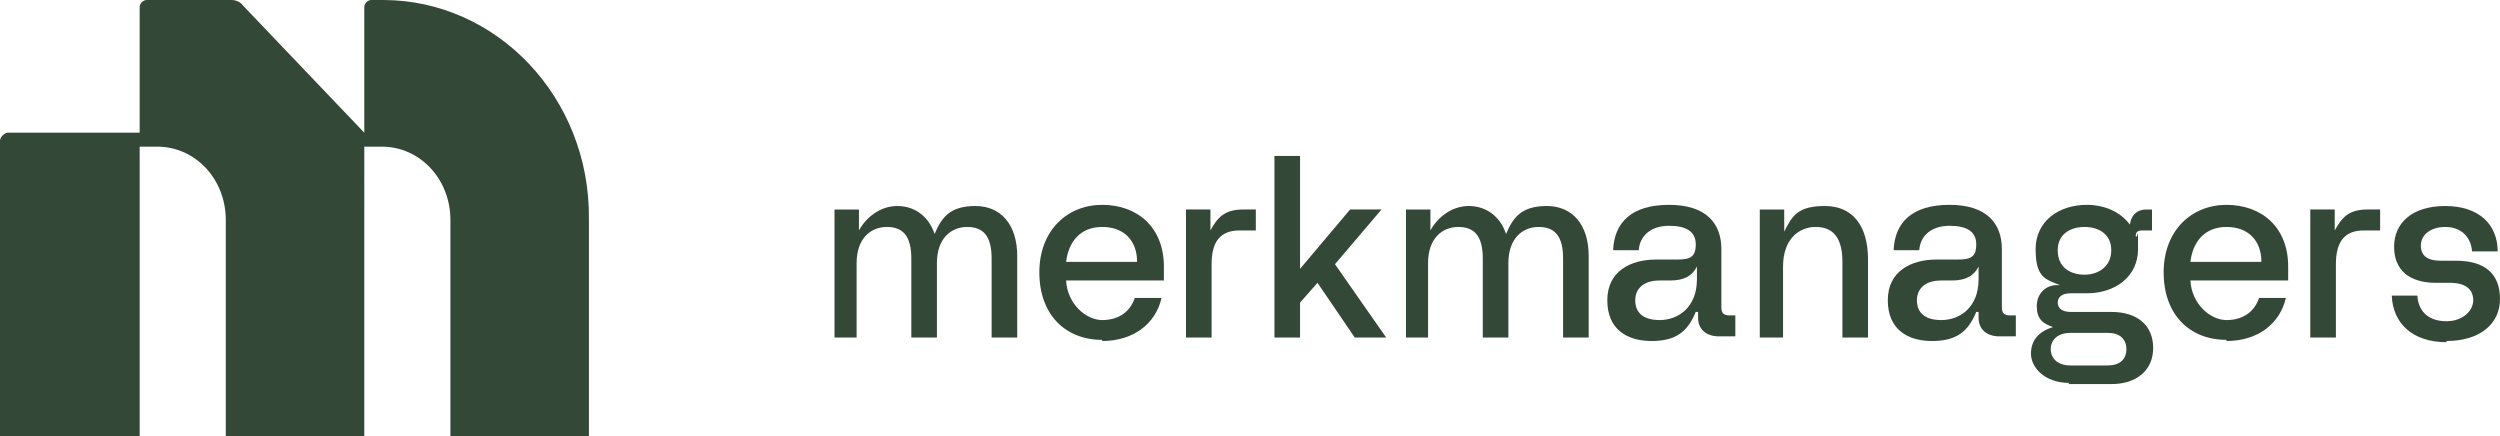 <svg xmlns="http://www.w3.org/2000/svg" xmlns:xlink="http://www.w3.org/1999/xlink" id="Laag_1" data-name="Laag 1" viewBox="0 0 214.8 37.5"><defs><style>      .cls-1 {        clip-path: url(#clippath);      }      .cls-2 {        fill: none;      }      .cls-2, .cls-3 {        stroke-width: 0px;      }      .cls-3 {        fill: #334836;      }      .cls-4 {        clip-path: url(#clippath-1);      }      .cls-5 {        isolation: isolate;      }    </style><clipPath id="clippath"><rect class="cls-2" width="50.7" height="37.5"></rect></clipPath><clipPath id="clippath-1"><rect class="cls-2" y="0" width="50.8" height="37.8"></rect></clipPath></defs><g class="cls-1"><g class="cls-5"><g class="cls-4"><path class="cls-3" d="M32.9,0h-1c-.3,0-.6.3-.6.6v10.8L20.9.5C20.7.2,20.3,0,19.9,0h-7.3c-.3,0-.6.3-.6.6v10.8H.6C.3,11.5,0,11.8,0,12.1v25.4h12V12.6h1.5c3.3,0,5.9,2.8,5.9,6.3v18.6h11.9V12.6h1.5c3.3,0,5.9,2.8,5.9,6.3v18.6h11.9v-18.7C50.7,8.4,42.7,0,32.9,0"></path></g></g></g><path class="cls-3" d="M71.4,29h2.2v-6.4c0-2.1,1.2-3.1,2.6-3.1s2.1.8,2.1,2.7v6.8h2.2v-6.4c0-2.1,1.2-3.1,2.6-3.1s2.1.8,2.1,2.7v6.8h2.2v-7c0-2.7-1.4-4.3-3.6-4.3s-2.9,1-3.5,2.4h0c-.5-1.5-1.7-2.4-3.2-2.4s-2.7,1-3.3,2.1h0v-1.8h-2.1v11Z"></path><path class="cls-3" d="M91.6,22.5c.2-1.7,1.2-3,3.1-3s3,1.2,3,3h-6.1ZM94.7,29.3c2.7,0,4.6-1.5,5.1-3.7h-2.3c-.4,1.2-1.4,1.9-2.8,1.9s-3-1.4-3.1-3.4h8.4v-1.2c0-3.4-2.3-5.3-5.3-5.3s-5.4,2.2-5.4,5.8,2.2,5.8,5.4,5.8Z"></path><path class="cls-3" d="M101.9,29h2.2v-6.3c0-2,.8-2.9,2.4-2.9h1.4v-1.8h-1.1c-1.6,0-2.2.7-2.8,1.8h0v-1.8h-2.1v11Z"></path><polygon class="cls-3" points="109.5 29 111.7 29 111.7 26 113.2 24.3 113.2 24.3 116.4 29 119.1 29 114.7 22.7 118.7 18 116 18 111.7 23.1 111.7 23.1 111.7 13.4 109.5 13.4 109.5 29"></polygon><path class="cls-3" d="M120.5,29h2.2v-6.4c0-2.1,1.2-3.1,2.6-3.1s2.1.8,2.1,2.7v6.8h2.2v-6.4c0-2.1,1.2-3.1,2.6-3.1s2.1.8,2.1,2.7v6.8h2.2v-7c0-2.7-1.4-4.3-3.6-4.3s-2.9,1-3.5,2.4h0c-.5-1.5-1.7-2.4-3.2-2.4s-2.7,1-3.3,2.1h0v-1.8h-2.1v11Z"></path><path class="cls-3" d="M140.5,25.8c0-.9.6-1.7,2.1-1.7h.9c1.2,0,1.9-.4,2.3-1.2h0v1.1c0,2.4-1.6,3.5-3.2,3.5s-2.1-.8-2.1-1.7ZM145.9,26.8h0v.5c0,1,.7,1.6,1.8,1.6h1.4v-1.8h-.5c-.5,0-.7-.2-.7-.7v-5c0-2.2-1.3-3.8-4.5-3.8s-4.7,1.5-4.8,3.9h2.2c.1-1.3,1.1-2.1,2.6-2.1s2.3.5,2.3,1.6-.5,1.3-1.6,1.3h-1.8c-2.2,0-4.2,1-4.2,3.5s1.7,3.5,3.8,3.5,3.1-.8,3.8-2.5Z"></path><path class="cls-3" d="M151,29h2.2v-6.1c0-2.4,1.4-3.4,2.8-3.4s2.3.8,2.3,3v6.5h2.2v-6.7c0-3-1.4-4.6-3.7-4.6s-2.8.8-3.5,2.2h0v-1.9h-2.1v11Z"></path><path class="cls-3" d="M164.7,25.8c0-.9.6-1.7,2.1-1.7h.9c1.2,0,1.9-.4,2.3-1.2h0v1.1c0,2.4-1.6,3.5-3.2,3.5s-2.1-.8-2.1-1.7ZM170,26.8h0v.5c0,1,.7,1.6,1.8,1.6h1.4v-1.8h-.5c-.5,0-.7-.2-.7-.7v-5c0-2.2-1.3-3.8-4.5-3.8s-4.7,1.5-4.8,3.9h2.2c.1-1.3,1.1-2.1,2.6-2.1s2.3.5,2.3,1.6-.5,1.3-1.6,1.3h-1.8c-2.2,0-4.2,1-4.2,3.5s1.7,3.5,3.8,3.5,3.1-.8,3.8-2.5Z"></path><path class="cls-3" d="M176.8,21.5c0-1.4,1.1-2,2.3-2s2.3.6,2.3,2-1.1,2.1-2.3,2.1-2.3-.6-2.3-2.1ZM176.2,30c0-.8.6-1.4,1.7-1.4h3.2c1,0,1.6.5,1.6,1.4s-.6,1.4-1.6,1.4h-3.2c-1.1,0-1.7-.6-1.7-1.4ZM177.7,33h3.7c2.2,0,3.6-1.2,3.6-3.1s-1.3-3.1-3.6-3.1h-3.5c-.7,0-1.1-.3-1.1-.8s.4-.8,1.1-.8h1.4c2.4,0,4.4-1.4,4.4-3.8s0-.8-.2-1.1c0-.4.2-.5.6-.5h.8v-1.8h-.5c-.8,0-1.3.5-1.4,1.3h0c-.8-1.1-2.2-1.7-3.7-1.7-2.4,0-4.4,1.4-4.4,3.8s.8,2.6,2.1,3.1h0s-.3,0-.3,0c-.9,0-1.7.7-1.7,1.8s.5,1.5,1.4,1.8h0c-1.3.4-1.9,1.2-1.9,2.3s1.1,2.5,3.3,2.5Z"></path><path class="cls-3" d="M188.2,22.5c.2-1.7,1.2-3,3.1-3s3,1.2,3,3h-6.1ZM191.3,29.3c2.7,0,4.6-1.5,5.1-3.7h-2.3c-.4,1.2-1.4,1.9-2.8,1.9s-3-1.4-3.1-3.4h8.4v-1.2c0-3.4-2.3-5.3-5.3-5.3s-5.4,2.2-5.4,5.8,2.2,5.8,5.4,5.8Z"></path><path class="cls-3" d="M198.5,29h2.2v-6.3c0-2,.8-2.9,2.4-2.9h1.4v-1.8h-1.1c-1.6,0-2.2.7-2.8,1.8h0v-1.8h-2.1v11Z"></path><path class="cls-3" d="M210.2,29.3c2.9,0,4.6-1.5,4.6-3.6s-1.2-3.3-3.8-3.3h-1.3c-1.1,0-1.7-.4-1.7-1.3s.8-1.6,2.1-1.6,2.2.8,2.3,2.1h2.2c0-2.3-1.6-3.9-4.5-3.9s-4.4,1.5-4.4,3.5,1.3,3.1,3.6,3.1h1.2c1.4,0,2,.6,2,1.5s-.9,1.8-2.3,1.8-2.4-.7-2.5-2.2h-2.2c.1,2.4,1.8,4,4.7,4Z"></path></svg>